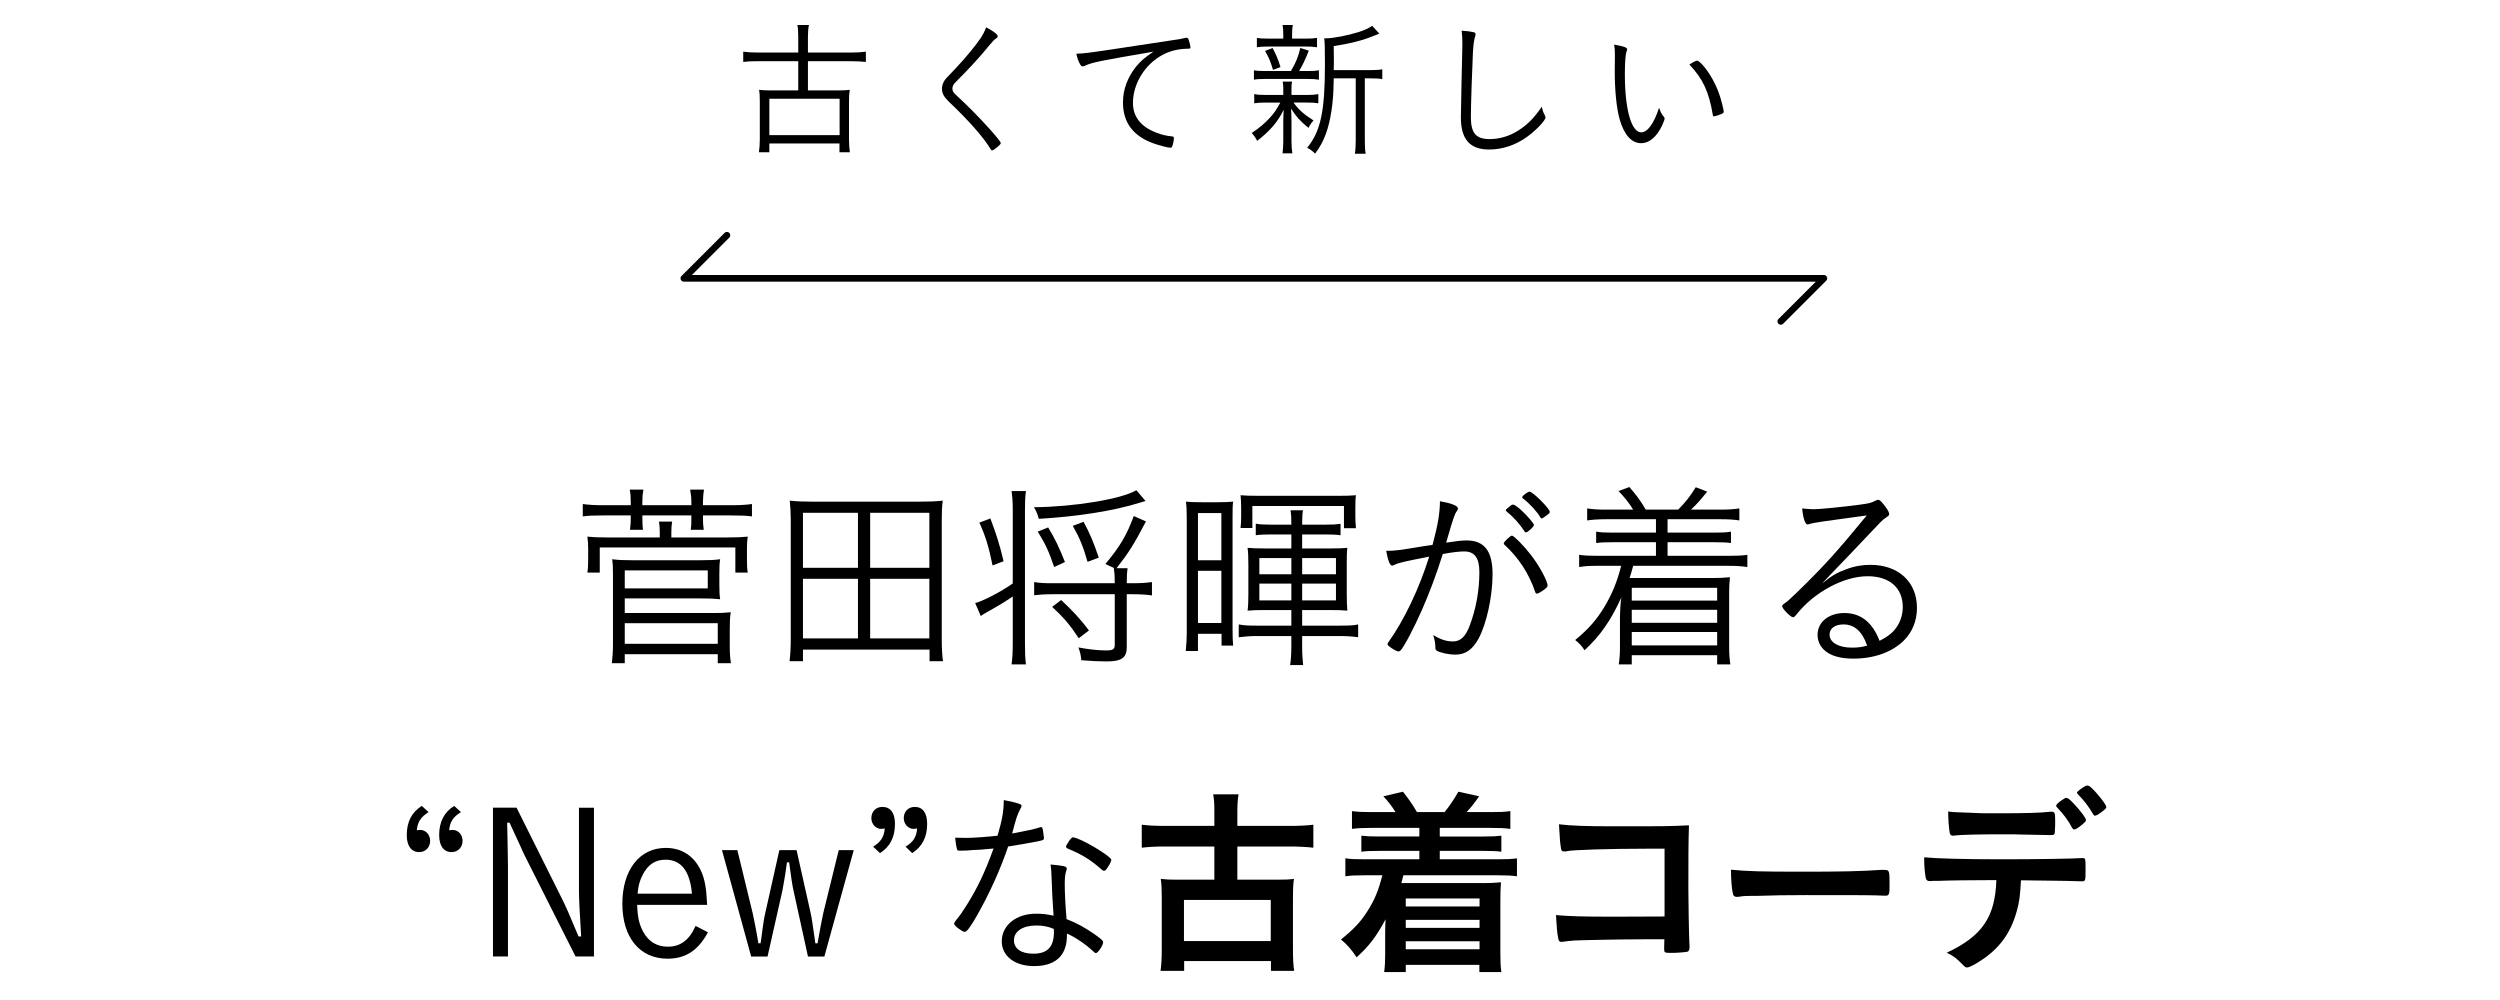 <?xml version="1.0" encoding="utf-8"?>
<!-- Generator: Adobe Illustrator 26.5.2, SVG Export Plug-In . SVG Version: 6.00 Build 0)  -->
<svg version="1.1" id="レイヤー_1" xmlns="http://www.w3.org/2000/svg" xmlns:xlink="http://www.w3.org/1999/xlink" x="0px"
	 y="0px" viewBox="0 0 750 300" style="enable-background:new 0 0 750 300;" xml:space="preserve">
<style type="text/css">
	.st0{fill:none;stroke:#000000;stroke-width:2;stroke-linecap:round;stroke-linejoin:round;stroke-miterlimit:10;}
</style>
<g>
	<g>
		<path d="M239.475,11.187c0-1.804-0.088-2.772-0.264-3.696h3.476c-0.22,1.056-0.308,2.024-0.308,3.696v4.577h12.982
			c1.804,0,3.212-0.088,4.401-0.264v3.081c-1.408-0.132-2.816-0.22-4.401-0.22h-12.982v8.757h9.417c1.452,0,2.156-0.044,3.125-0.176
			c-0.176,1.1-0.22,2.068-0.22,3.433v11.397c0,1.408,0.088,2.816,0.264,3.917h-3.125v-2.64h-21.035v2.64h-3.125
			c0.176-1.276,0.264-2.508,0.264-3.917V30.374c0-1.32-0.044-2.376-0.22-3.433c1.012,0.132,1.716,0.176,3.168,0.176h8.581V18.36
			h-12.102c-1.937,0-3.081,0.044-4.401,0.22V15.5c1.188,0.176,2.597,0.264,4.401,0.264h12.102V11.187z M230.806,40.54h21.079V29.626
			h-21.079V40.54z"/>
		<path d="M299.316,10.879c0,0.264-0.176,0.484-0.484,0.66c-0.528,0.352-0.924,0.704-1.892,1.893
			c-2.949,3.608-5.457,6.381-10.298,11.266c-0.66,0.66-0.924,1.232-0.924,1.892c0,0.616,0.264,1.1,0.836,1.672
			c3.345,3.036,7.173,6.909,10.253,10.341c2.245,2.508,3.433,4.005,3.433,4.312c0,0.308-0.528,0.836-1.584,1.628
			c-0.44,0.352-0.836,0.572-1.012,0.572c-0.176,0-0.308-0.088-0.44-0.352c-2.156-3.564-6.381-8.405-12.674-14.39
			c-1.364-1.32-1.936-2.42-1.936-3.741c0-0.836,0.264-1.716,0.748-2.464c0.352-0.528,0.352-0.528,3.3-3.608
			c2.993-3.168,5.897-6.689,7.613-9.197c0.66-1.056,1.056-1.76,1.584-3.168C297.953,9.295,299.316,10.307,299.316,10.879z"/>
		<path d="M350.841,12.199c2.816-0.396,3.608-0.528,4.797-0.836c0.132-0.044,0.22-0.044,0.308-0.044c0.264,0,0.44,0.132,0.572,0.352
			c0.22,0.528,0.616,2.112,0.616,2.508s-0.132,0.44-0.924,0.44c-2.728,0.044-5.281,0.66-7.525,1.892
			c-5.237,2.816-8.801,8.669-8.801,14.346c0,4.181,2.376,7.173,6.997,8.934c1.716,0.66,2.816,0.924,4.84,1.144
			c0.308,0.044,0.44,0.176,0.44,0.484c0,0.616-0.22,1.804-0.484,2.464c-0.132,0.308-0.264,0.44-0.572,0.44
			c-0.704,0-3.389-0.704-5.105-1.32c-6.073-2.201-9.109-6.249-9.109-12.278c0-3.873,1.364-7.525,3.961-10.782
			c1.408-1.672,2.508-2.64,5.192-4.445c-15.93,2.729-18.395,3.213-20.463,4.181c-0.352,0.176-0.572,0.22-0.748,0.22
			c-0.396,0-0.528-0.132-0.836-0.66c-0.484-0.88-0.836-1.848-1.1-3.125c2.332-0.088,3.168-0.176,10.562-1.276L350.841,12.199z"/>
		<path d="M379.746,30.77c-1.628,0-2.464,0.044-3.477,0.22v-2.772c0.968,0.22,1.848,0.264,3.564,0.264h5.149v-2.244
			c0-0.528-0.088-1.276-0.176-1.76h2.816c-0.132,0.528-0.176,1.188-0.176,1.76v2.244h4.665c1.452,0,2.288-0.044,3.389-0.264v2.772
			c-0.968-0.176-1.849-0.22-3.389-0.22h-4.049c1.584,2.2,2.816,3.3,5.985,5.369c-0.66,0.748-1.012,1.232-1.496,2.245
			c-2.772-2.333-3.608-3.301-5.237-5.809c0.088,1.364,0.088,1.364,0.132,3.697v6.117c0,1.408,0.088,2.508,0.264,3.608h-2.948
			c0.132-1.188,0.22-2.2,0.22-3.608v-5.985c0-0.968,0.044-2.068,0.132-3.477c-1.76,3.608-4.137,6.381-7.965,9.329
			c-0.484-0.968-0.968-1.628-1.628-2.376c2.112-1.364,3.917-2.86,5.5-4.621c1.276-1.408,1.805-2.201,3.081-4.489H379.746z
			 M387.271,21.309c1.496-2.508,2.244-4.356,2.816-6.909l2.552,0.792c-0.968,2.508-1.98,4.621-2.904,6.117h2.508
			c1.672,0,2.42-0.044,3.433-0.22v2.816c-1.012-0.176-1.892-0.22-3.433-0.22h-12.542c-1.628,0-2.553,0.044-3.521,0.22v-2.816
			c1.012,0.176,1.76,0.22,3.521,0.22H387.271z M391.583,11.583c1.76,0,2.464-0.044,3.521-0.22v2.816
			c-1.056-0.176-1.936-0.22-3.564-0.22h-10.781c-1.76,0-2.641,0.044-3.697,0.22v-2.816c1.012,0.176,1.804,0.22,3.741,0.22h4.181
			v-1.1c0-1.408-0.044-2.112-0.22-2.992h3.081c-0.176,0.88-0.22,1.54-0.22,2.948v1.144H391.583z M381.902,20.957
			c-0.704-2.376-1.232-3.696-2.376-5.677l2.244-0.88c1.145,2.157,1.672,3.433,2.376,5.721L381.902,20.957z M410.858,21.044
			c1.848,0,2.904-0.088,3.829-0.264v2.948c-0.968-0.176-1.937-0.22-3.696-0.22h-1.541v18.395c0,2.112,0.044,3.168,0.264,4.225
			h-3.256c0.176-1.101,0.264-2.201,0.264-4.225V23.509h-6.601c0,0.572,0,0.572-0.044,1.628c-0.044,5.633-0.924,11.354-2.376,15.182
			c-0.836,2.2-1.716,3.829-3.168,5.765c-0.88-0.836-1.32-1.188-2.376-1.76c4.049-4.973,5.325-10.914,5.325-24.996
			c0-4.752-0.044-6.645-0.22-7.833c0.22,0,0.44,0,0.528,0c2.2,0,6.513-0.836,9.989-1.936c1.76-0.572,2.816-1.101,3.873-1.805
			l2.157,2.333c-0.353,0.132-0.616,0.22-1.541,0.616c-3.477,1.408-6.777,2.288-12.146,3.125l0.044,4.577l-0.044,2.64H410.858z"/>
		<path d="M441.832,9.603c0.66,0.132,0.836,0.264,0.836,0.704c0,0.22-0.044,0.352-0.132,0.66c-0.308,0.88-0.528,2.42-0.66,4.796
			c-0.22,4.181-0.616,16.327-0.616,19.275c0,4.885,1.497,6.689,5.633,6.689c2.993,0,5.941-0.88,8.625-2.596
			c2.729-1.716,4.621-3.653,7.041-7.129c0.176,1.056,0.352,1.541,0.924,2.685c0.132,0.264,0.176,0.352,0.176,0.528
			c0,0.924-2.904,3.961-5.633,5.897c-3.433,2.464-7.349,3.741-11.31,3.741c-5.765,0-8.449-3.081-8.449-9.638
			c0-1.1,0.352-18.658,0.44-21.299c0-0.308,0-0.88,0-1.276c0-1.408-0.044-2.024-0.22-3.432
			C439.896,9.295,441.083,9.427,441.832,9.603z"/>
		<path d="M488.163,14.84c0,0.088,0,0.088-0.132,0.396c-0.396,1.012-0.572,3.3-0.572,7.085c0,10.518,1.937,17.382,4.929,17.382
			c1.893,0,3.873-2.772,5.325-7.393c0.396,1.188,0.836,2.068,1.408,2.685c0.22,0.264,0.264,0.352,0.264,0.528
			c0,0.352-0.264,1.012-0.748,2.112c-1.628,3.433-3.873,5.325-6.249,5.325c-2.904,0-5.104-2.42-6.469-7.085
			c-0.968-3.432-1.496-8.625-1.496-14.654c0-0.924,0-2.156,0.044-3.653c0-0.484,0-0.88,0-1.1c0-1.276-0.044-2.112-0.22-3.081
			C487.283,13.916,488.163,14.268,488.163,14.84z M509.11,18.184c0.792,0,3.125,2.772,4.708,5.677
			c1.276,2.289,2.156,4.577,2.86,7.481c0.264,1.012,0.44,1.848,0.44,2.156c0,0.264-0.132,0.44-0.572,0.66
			c-0.572,0.264-2.068,0.748-2.376,0.748c-0.176,0-0.264-0.132-0.308-0.352c-1.188-7.085-2.992-10.914-7.041-15.182
			C507.746,18.712,508.802,18.184,509.11,18.184z"/>
	</g>
	<g>
		<g>
			<path d="M189.228,150.55c0-1.26-0.06-2.34-0.3-3.66h4.08c-0.24,1.44-0.3,2.34-0.3,3.66v1.02h14.699v-1.02
				c0-1.26-0.12-2.22-0.36-3.66h4.14c-0.18,1.26-0.3,2.34-0.3,3.66v1.02h8.22c3,0,4.74-0.12,6.48-0.36v3.72
				c-1.56-0.24-3.54-0.3-6.48-0.3h-8.22v0.78c0,1.5,0.06,2.22,0.24,3.54h-3.9c0.18-1.38,0.18-1.68,0.18-3.54v-0.78h-14.699v0.72
				c0,1.98,0.06,2.4,0.18,3.6h-3.9c0.18-1.38,0.24-2.16,0.24-3.54v-0.78h-7.979c-2.88,0-4.86,0.06-6.42,0.3v-3.72
				c1.74,0.24,3.48,0.36,6.42,0.36h7.979V150.55z M197.927,159.67c0-1.38-0.06-2.1-0.24-3.18h3.959c-0.18,1.08-0.24,1.8-0.24,3.24
				v1.5h17.039c2.64,0,3.9-0.06,5.88-0.24c-0.18,1.14-0.24,1.98-0.24,3.66v3.36c0,1.74,0.06,2.7,0.24,3.78h-3.72v-7.56h-40.678v7.56
				h-3.72c0.18-1.02,0.24-2.16,0.24-3.78v-3.36c0-1.56-0.06-2.28-0.24-3.66c1.8,0.18,3.06,0.24,5.7,0.24h16.02V159.67z
				 M183.528,198.968c0.24-1.8,0.36-3.54,0.36-5.7V172.03c0-1.98-0.06-3.06-0.24-4.26c1.8,0.24,3.48,0.3,5.82,0.3h20.819
				c2.4,0,4.08-0.06,5.76-0.3c-0.18,1.14-0.24,2.28-0.24,4.26v3.359c0,2.1,0.06,3.24,0.24,4.38c-1.74-0.18-3.12-0.24-5.7-0.24
				h-22.919v4.38h26.519c2.46,0,3.54-0.06,5.28-0.24c-0.24,1.56-0.3,2.88-0.3,5.16v4.62c0,2.28,0.06,3.72,0.36,5.52h-3.96v-2.7
				h-27.899v2.7H183.528z M187.428,176.529h24.899v-5.4h-24.899V176.529z M187.428,193.149h27.899v-6.18h-27.899V193.149z"/>
			<path d="M278.867,198.369v-3.48h-37.979v3.48h-4.02c0.24-2.04,0.36-4.02,0.36-6.66V156.01c0-2.16-0.12-4.02-0.3-5.82
				c2.1,0.24,4.08,0.3,6.54,0.3h32.758c2.46,0,4.44-0.06,6.6-0.3c-0.24,1.8-0.3,3.48-0.3,5.76v35.758c0,2.7,0.12,4.74,0.36,6.66
				H278.867z M240.889,170.35h16.5v-16.5h-16.5V170.35z M240.889,191.529h16.5v-17.879h-16.5V191.529z M261.048,170.35h17.759v-16.5
				h-17.759V170.35z M261.048,191.529h17.759v-17.879h-17.759V191.529z"/>
			<path d="M303.829,153.01c0-2.46-0.12-3.96-0.36-5.7h4.32c-0.24,1.74-0.3,3.12-0.3,5.7v39.958c0,2.7,0.06,4.62,0.3,6.36h-4.32
				c0.24-1.68,0.36-3.6,0.36-6.36v-14.04c-1.68,1.2-4.32,2.82-7.68,4.68c-0.96,0.54-1.26,0.72-1.92,1.2l-1.68-3.9
				c2.28-0.54,7.74-3.36,11.28-5.88V153.01z M297.109,155.53c1.86,4.92,2.88,8.16,3.959,12.839l-3.3,1.26
				c-1.14-5.64-2.1-8.759-3.96-12.839L297.109,155.53z M343.667,150.311c-0.479,0.12-0.479,0.12-1.68,0.48
				c-7.979,2.52-18.959,4.2-30.359,4.86c-0.36-1.38-0.66-2.16-1.44-3.48c12.18-0.12,26.279-2.46,30.719-5.1L343.667,150.311z
				 M339.887,174.969c2.34,0,4.14-0.12,5.7-0.36v4.02c-1.62-0.24-3.479-0.36-5.7-0.36h-1.86v15.899c0,3.18-1.56,4.26-6.12,4.26
				c-2.22,0-4.44-0.12-7.5-0.36c-0.18-1.68-0.36-2.46-0.9-3.84c3.12,0.6,6,0.9,8.4,0.9c1.92,0,2.52-0.36,2.52-1.62v-15.24h-18.659
				c-2.22,0-4.02,0.12-5.52,0.3v-3.96c1.56,0.3,3.06,0.36,5.52,0.36h18.659c0-2.1-0.06-3-0.3-4.5h0.24l-2.76-1.26
				c4.439-5.28,6.479-8.819,8.52-14.399l3.66,1.62c-3.66,6.96-5.16,9.359-8.819,14.04h3.3c-0.18,1.32-0.24,2.1-0.24,4.5H339.887z
				 M316.248,170.11c-1.56-4.62-2.64-6.96-4.92-10.62l3.12-1.26c2.04,3.36,3.3,6,5.04,10.38L316.248,170.11z M323.627,191.469
				c-2.64-4.02-4.56-6.24-7.979-9.419l2.7-2.04c3.48,3.24,5.7,5.64,8.34,9.12L323.627,191.469z M326.268,168.55
				c-1.32-4.56-2.34-7.14-4.44-10.8l3.24-1.2c1.92,3.479,3.06,6.3,4.56,10.739L326.268,168.55z"/>
			<path d="M356.029,155.95c0-2.4-0.06-4.08-0.24-5.46c1.2,0.12,2.46,0.18,4.68,0.18h4.74c1.98,0,3.54-0.06,4.74-0.18
				c-0.18,1.2-0.18,2.1-0.18,4.86v33.419c0,2.52,0.06,3.72,0.18,4.919h-3.48v-3.54h-7.08v5.16h-3.66c0.18-1.92,0.3-3.72,0.3-6.18
				V155.95z M359.389,168.07h7.02v-14.16h-7.02V168.07z M359.389,186.909h7.02V171.25h-7.02V186.909z M379.488,183.009
				c-2.34,0-3.66,0.06-5.22,0.18c0.18-1.2,0.24-2.7,0.24-5.16v-8.459c0-2.58-0.06-3.84-0.24-5.22c1.56,0.12,2.7,0.18,5.22,0.18h7.92
				v-4.2h-6.06c-2.1,0-3.3,0.06-4.62,0.24v-3.479c1.32,0.24,2.4,0.3,4.56,0.3h6.12c0-2.22-0.06-3.06-0.24-4.32h3.72
				c-0.18,1.26-0.24,1.92-0.24,4.32h7.02c2.16,0,3.18-0.06,4.5-0.24v3.42c-1.26-0.18-2.52-0.24-4.68-0.24h-6.84v4.2h8.52
				c2.76,0,3.72-0.06,5.04-0.18c-0.18,1.56-0.18,2.76-0.18,5.22v8.339c0,2.52,0.06,3.9,0.18,5.28c-1.32-0.12-2.82-0.18-5.22-0.18
				h-8.34v4.68h11.399c2.7,0,4.14-0.06,5.4-0.36v3.84c-1.68-0.24-3.42-0.36-5.58-0.36h-11.22v3.06c0,2.28,0.12,4.08,0.3,5.64h-3.9
				c0.24-1.5,0.36-3.6,0.36-5.7v-3h-10.2c-2.16,0-3.66,0.12-5.58,0.36v-3.84c1.56,0.3,2.82,0.36,5.399,0.36h10.38v-4.68H379.488z
				 M372.348,152.65c0-1.74-0.06-2.82-0.18-4.08c1.2,0.12,3,0.18,6.06,0.18h22.799c2.94,0,4.62-0.06,5.76-0.18
				c-0.18,1.32-0.18,2.16-0.18,4.02v2.28c0,0.96,0.06,2.4,0.18,3.6h-3.6v-6.66h-27.479v6.6h-3.54c0.12-1.02,0.18-2.22,0.18-3.48
				V152.65z M377.808,167.41v4.86h9.6v-4.86H377.808z M377.808,175.089v5.04h9.6v-5.04H377.808z M390.647,172.27h10.14v-4.86h-10.14
				V172.27z M390.647,180.129h10.14v-5.04h-10.14V180.129z"/>
			<path d="M431.989,150.371c3.48,0.6,5.4,1.38,5.4,2.16c0,0.24-0.06,0.42-0.36,0.84c-0.6,0.78-1.08,2.16-2.82,8.16
				c-0.18,0.6-0.24,0.84-0.36,1.26c2.64-0.42,4.74-0.66,6.12-0.66c5.34,0,7.8,3.18,7.8,10.14c0,6.6-1.8,14.879-4.2,19.319
				c-1.86,3.36-3.96,4.8-7.02,4.8c-1.86,0-4.32-0.54-5.459-1.14c-0.36-0.24-0.48-0.42-0.48-1.08c0-1.26-0.24-2.34-0.66-3.66
				c2.28,1.38,4.02,1.92,5.94,1.92c2.28,0,3.78-1.44,5.04-4.8c1.86-4.92,2.88-10.5,2.88-15.959c0-4.32-1.44-6.24-4.56-6.24
				c-1.38,0-3.6,0.24-6.42,0.78c-1.98,6.299-3.96,11.52-6.24,16.739s-5.34,11.04-6.419,12.179c-0.18,0.18-0.42,0.3-0.66,0.3
				c-0.48,0-1.86-0.78-2.82-1.56c-0.3-0.3-0.42-0.42-0.42-0.6c0-0.18,0.06-0.36,0.24-0.6c4.74-6.6,9.36-16.379,12.24-25.679
				c-7.68,1.5-9.24,1.86-10.56,2.52c-0.24,0.12-0.42,0.18-0.54,0.18c-0.66,0-1.26-1.44-1.8-4.439c2.58,0,3.6-0.12,11.52-1.44
				c0.78-0.12,0.78-0.12,2.4-0.36C431.389,157.33,431.929,154.09,431.989,150.371z M460.547,177.549
				c-1.8-5.34-4.919-10.2-9.12-14.04c-0.24-0.18-0.3-0.36-0.3-0.48c0-0.48,1.98-2.34,2.46-2.34c0.54,0,3.48,2.94,5.52,5.58
				c2.58,3.24,5.16,7.979,5.16,9.419c0,0.3-0.18,0.54-0.78,1.02c-1.08,0.84-2.04,1.38-2.4,1.38
				C460.848,178.089,460.667,177.969,460.547,177.549z M457.248,159.25c-1.2-1.86-3.24-4.2-5.1-5.64c-0.24-0.24-0.42-0.42-0.42-0.54
				c0-0.18,0-0.18,0.96-0.96c0.72-0.66,0.9-0.72,1.2-0.72c0.48,0,1.26,0.54,2.76,1.92c1.62,1.5,3.54,3.78,3.54,4.2
				c0,0.48-1.86,2.22-2.4,2.22C457.608,159.73,457.428,159.61,457.248,159.25z M458.868,147.491c0.96,0,6.06,5.1,6.06,6.06
				c0,0.36-0.12,0.48-1.2,1.26c-0.66,0.48-1.02,0.72-1.2,0.72c-0.18,0-0.3-0.06-0.36-0.24c-1.2-1.98-3.3-4.26-5.28-5.76
				c-0.18-0.12-0.24-0.24-0.24-0.36C456.648,148.75,458.328,147.491,458.868,147.491z"/>
			<path d="M481.789,155.77c-2.28,0-3.959,0.12-5.64,0.36v-3.6c1.62,0.24,3.18,0.36,5.64,0.36h8.16c-1.26-2.04-2.4-3.479-4.38-5.58
				l3.24-1.2c2.1,2.399,3.42,4.2,4.919,6.779h9.72c2.22-2.22,3.66-4.08,5.28-6.72l3.42,1.32c-2.1,2.64-3.3,3.959-4.86,5.399h8.88
				c2.459,0,4.02-0.12,5.64-0.36v3.6c-1.5-0.24-3.36-0.36-5.64-0.36h-15.899v4.02h13.979c2.52,0,3.72-0.06,5.04-0.3v3.419
				c-1.38-0.18-2.58-0.24-5.04-0.24h-13.979v4.08h18.239c2.64,0,4.14-0.06,5.7-0.3v3.66c-1.68-0.24-3.24-0.36-5.7-0.36h-28.559
				c-0.54,2.1-0.72,2.52-1.08,3.66h24.899c1.68,0,3.42-0.06,5.22-0.24c-0.18,1.74-0.24,2.7-0.24,4.56v16.439
				c0,2.1,0.12,3.54,0.36,5.16h-3.96v-2.76h-25.619v2.76h-3.9c0.24-1.56,0.36-3.18,0.36-5.1v-8.58c0-1.98,0.18-5.28,0.42-6.42
				c-3.12,6.84-6.24,11.4-11.04,15.84c-0.9-1.38-1.62-2.1-2.82-3.06c3.96-3.24,6.36-6,8.64-9.72c2.52-4.2,3.96-7.8,5.16-12.54h-6.96
				c-2.58,0-3.78,0.06-5.64,0.36v-3.66c1.56,0.24,3.06,0.3,5.64,0.3h17.399v-4.08h-12.899c-2.46,0-3.66,0.06-5.04,0.24v-3.419
				c1.32,0.24,2.52,0.3,5.04,0.3h12.899v-4.02H481.789z M489.529,176.349v3.84h25.619v-3.84H489.529z M489.529,182.949v3.9h25.619
				v-3.9H489.529z M489.529,189.609v4.02h25.619v-4.02H489.529z"/>
			<path d="M544.069,152.771c1.74,0,7.919-0.6,13.5-1.32c3.18-0.42,3.66-0.54,4.979-1.2c0.48-0.24,0.66-0.3,0.9-0.3
				c0.54,0,1.2,0.66,2.58,2.64c0.48,0.72,0.72,1.26,0.72,1.62c0,0.42-0.12,0.48-1.14,1.2c-0.9,0.6-0.9,0.6-6.96,7.02
				c-1.02,1.08-3.72,3.959-7.56,7.919c-2.04,2.16-2.46,2.52-4.5,4.74c2.94-2.4,4.5-3.3,7.14-4.26c2.46-0.96,4.919-1.38,7.379-1.38
				c8.46,0,13.979,5.16,13.979,12.899c0,3.9-1.38,7.26-3.96,9.84c-3.54,3.479-8.939,5.399-15.119,5.399c-4.08,0-7.08-0.9-8.939-2.76
				c-1.14-1.14-1.8-2.7-1.8-4.38c0-3.84,3.36-6.54,8.04-6.54c4.919,0,8.399,2.76,10.56,8.339c2.88-1.5,4.26-2.64,5.52-4.74
				c0.9-1.5,1.44-3.48,1.44-5.4c0-5.76-3.96-9.239-10.56-9.239c-7.14,0-16.079,4.8-21.359,11.52c-0.48,0.6-0.72,0.78-1.02,0.78
				c-0.72,0-3.24-2.58-3.24-3.3c0-0.24,0.18-0.48,0.54-0.72c1.2-0.84,1.38-1.02,4.2-3.72c7.68-7.5,11.579-11.759,20.639-22.799
				c-12.06,1.62-15.959,2.16-17.219,2.58c-0.36,0.12-0.48,0.12-0.6,0.12c-0.66,0-1.32-2.04-1.56-4.8
				C541.789,152.65,543.229,152.771,544.069,152.771z M553.008,187.329c-2.52,0-4.14,1.2-4.14,3.06c0,2.34,2.7,3.9,6.66,3.9
				c1.74,0,2.88-0.12,4.62-0.6C558.648,189.369,556.308,187.329,553.008,187.329z"/>
			<path d="M128.568,243.63c-2.4,1.56-3.24,2.88-3.54,5.46c0.48-0.06,0.72-0.12,1.02-0.12c1.68,0,3,1.44,3,3.3
				c0,1.92-1.38,3.36-3.3,3.36c-2.34,0-3.72-1.86-3.72-5.1c0-3.96,1.5-6.9,4.5-8.76L128.568,243.63z M138.288,243.63
				c-2.4,1.5-3.3,2.88-3.54,5.46c0.48-0.06,0.72-0.12,1.02-0.12c1.68,0,3,1.38,3,3.3s-1.38,3.36-3.3,3.36
				c-2.34,0-3.72-1.86-3.72-5.1c0-3.96,1.5-6.9,4.5-8.76L138.288,243.63z"/>
			<path d="M178.187,286.949h-5.52l-15.239-30.239c-0.3-0.54-0.72-1.56-1.32-2.88c-1.2-2.58-2.16-4.68-3.24-7.02h-0.72
				c0.12,4.56,0.12,4.8,0.12,5.7c0.06,3.54,0.06,3.54,0.12,7.379v27.059h-4.5v-44.638h7.08l13.679,27.419
				c0.78,1.5,2.46,5.28,4.92,11.219h0.78c-0.42-6.54-0.66-11.399-0.66-13.679v-24.959h4.5V286.949z"/>
			<path d="M191.147,271.469c0.12,3.66,0.6,5.82,1.8,8.04c1.62,3,4.14,4.5,7.44,4.5c2.58,0,4.68-0.96,6.359-3
				c0.72-0.84,1.14-1.62,1.92-3.24l3.72,1.92c-2.939,5.46-6.72,7.919-12.119,7.919c-8.34,0-13.56-6.359-13.56-16.499
				s5.16-16.739,13.02-16.739c4.74,0,8.399,2.34,10.5,6.72c1.2,2.58,1.68,5.22,1.92,10.379H191.147z M207.586,268.109
				c-0.6-6.78-3.24-10.2-7.919-10.2c-3.06,0-5.28,1.44-6.84,4.5c-0.9,1.74-1.32,3.18-1.56,5.7H207.586z"/>
			<path d="M238.007,266.969c-0.3-1.38-0.6-3.18-1.26-8.279h-0.66c-0.18,1.26-0.18,1.26-0.54,3.78c-0.18,1.14-0.66,3.9-0.78,4.5
				l-4.5,19.979h-4.92l-8.759-31.919h4.62l4.62,19.02c0.3,1.26,1.26,6.12,1.68,8.939h0.66c0.24-1.5,0.24-1.5,0.6-4.32
				c0.12-1.08,0.6-4.02,0.78-4.62l4.26-19.02h5.16l4.2,18.779c0.3,1.2,0.66,3.66,1.44,9.18h0.66c0.66-3.9,1.44-7.86,1.74-9.18
				l4.62-18.779h4.5l-8.819,31.919h-4.92L238.007,266.969z"/>
			<path d="M261.947,254.01c2.34-1.5,3.24-2.88,3.48-5.459c-0.48,0.06-0.9,0.12-1.02,0.12c-1.68,0-3-1.44-3-3.24
				c0-1.98,1.38-3.36,3.3-3.36c2.46,0,3.78,1.8,3.78,5.1c0,3.959-1.5,6.899-4.5,8.759L261.947,254.01z M271.667,254.01
				c2.34-1.44,3.24-2.88,3.48-5.459c-0.48,0.06-0.9,0.12-1.02,0.12c-1.68,0-3-1.44-3-3.24c0-1.98,1.38-3.36,3.3-3.36
				c2.4,0,3.72,1.8,3.72,5.1c0,3.959-1.5,6.839-4.5,8.759L271.667,254.01z"/>
			<path d="M291.527,255.03c-0.3,0.06-0.84,0.06-1.44,0.12c-0.96,0.06-1.5,0.06-1.92,0.06c-0.84,0-0.96-0.06-1.08-0.48
				c-0.18-0.6-0.36-1.56-0.54-3.42c0.96,0,2.82,0.06,3.36,0.06c2.1,0,6.18-0.3,9.359-0.66c1.38-4.74,1.86-7.32,1.86-10.679
				c1.74,0.3,3.06,0.6,4.38,1.02c0.84,0.3,0.96,0.42,0.96,0.72c0,0.18-0.12,0.48-0.36,0.9c-0.9,1.68-1.2,2.58-2.46,7.38
				c4.5-0.84,6.48-1.26,8.16-1.8c0.24-0.12,0.36-0.12,0.48-0.12c0.42,0,0.54,0.36,0.72,1.8c0.06,0.48,0.12,0.78,0.12,0.96
				c0.06,0.18,0.06,0.42,0.06,0.54c0,0.48-0.18,0.6-1.26,0.84c-0.06,0-0.24,0.06-0.54,0.12c-2.1,0.42-6.48,1.2-8.939,1.56
				c-2.34,6.9-5.58,14.1-9.48,20.939c-1.86,3.24-2.94,4.68-3.54,4.68c-0.72,0-3.18-1.86-3.18-2.4c0-0.3,0.18-0.6,0.54-1.08
				c1.14-1.32,2.1-2.76,3.3-4.68c3.12-4.98,5.4-9.72,7.98-16.859C294.167,254.91,293.687,254.97,291.527,255.03z M320.026,260.55
				c0,0.24,0,0.24-0.18,0.78c-0.3,0.9-0.42,2.04-0.42,3.84c0,2.88,0.18,6.24,0.54,10.56c3,1.14,5.58,2.58,8.34,4.5
				c2.04,1.44,2.64,1.98,2.64,2.4c0,0.96-1.56,3.3-2.16,3.3c-0.18,0-0.42-0.12-0.9-0.6c-2.16-2.04-5.279-4.14-7.799-5.28
				c0,2.16-0.18,3.36-0.72,4.74c-1.26,3.3-4.439,5.04-9.12,5.04c-5.82,0-9.719-3-9.719-7.44c0-4.8,4.319-8.28,10.259-8.28
				c1.92,0,3,0.12,5.28,0.6c-0.3-4.2-0.48-7.5-0.6-11.52c-0.06-1.98-0.12-2.58-0.3-3.84
				C319.066,259.709,320.026,259.89,320.026,260.55z M310.906,277.649c-4.08,0-6.72,1.74-6.72,4.44c0,2.52,2.16,4.02,5.82,4.02
				c4.26,0,6.18-2.04,6.18-6.6c0-0.42-0.06-0.84-0.06-0.84C314.446,277.949,312.826,277.649,310.906,277.649z M320.326,252.93
				c0.12-0.24,0.3-0.42,0.42-0.66c0.3-0.48,0.9-1.08,1.02-1.08c0.18,0.06,0.18,0.06,0.3,0.06c1.92,0.06,11.339,5.64,11.339,6.72
				c0,0,0,0,0,0.06c-0.36,1.02-0.42,1.2-1.26,2.4c-0.36,0.6-0.36,0.6-0.96,0.84c-0.12,0-0.48-0.24-0.72-0.42
				c-3.06-2.76-5.939-4.56-10.08-6.24c-0.36-0.18-0.6-0.42-0.6-0.66C320.026,253.35,320.026,253.35,320.326,252.93z"/>
			<path d="M364.307,243.51c0-2.46-0.06-3.66-0.36-5.22h7.62c-0.24,1.56-0.36,2.88-0.36,5.22v4.26h15.899c2.7,0,4.98-0.12,6.9-0.36
				v6.9c-2.22-0.24-4.44-0.36-6.9-0.36h-15.899v9.96h11.76c2.7,0,3.72-0.06,5.22-0.24c-0.24,1.62-0.3,3.06-0.3,5.4v15.839
				c0,2.76,0.12,4.74,0.36,6.36h-6.96v-2.94h-26.039v2.94h-7.08c0.24-1.8,0.36-3.72,0.36-6.36v-15.839c0-2.16-0.06-3.78-0.3-5.4
				c1.56,0.18,2.64,0.24,5.22,0.24h10.86v-9.96h-14.939c-2.64,0-4.86,0.12-6.84,0.36v-6.9c1.86,0.24,4.2,0.36,6.84,0.36h14.939
				V243.51z M355.187,282.329h26.039v-12.359h-26.039V282.329z"/>
			<path d="M411.408,248.37c-2.52,0-3.96,0.06-5.82,0.3v-5.34c1.8,0.24,3,0.3,5.82,0.3h7.26c-1.2-1.86-2.04-3-3.66-4.74l5.88-1.38
				c1.86,2.4,3,4.02,4.2,6.12h8.28c1.26-1.5,3.06-4.14,4.14-6.12l6.24,1.38c-1.56,2.22-2.46,3.36-3.78,4.74h7.32
				c2.82,0,4.02-0.06,5.82-0.3v5.34c-1.8-0.24-3.18-0.3-5.82-0.3h-15.359v2.58h13.08c2.94,0,3.78-0.06,5.4-0.24v4.8
				c-1.56-0.18-2.58-0.24-5.4-0.24h-13.08v2.52h17.339c2.94,0,4.2-0.06,5.82-0.3v5.4c-1.74-0.24-3.12-0.3-5.82-0.3h-28.259
				c-0.24,0.96-0.36,1.44-0.6,2.34h24.479c1.92,0,3.48-0.06,5.4-0.24c-0.12,1.8-0.18,3-0.18,5.52v15.599c0,2.52,0.06,4.08,0.3,5.82
				h-6.6v-2.16h-22.079v2.16h-6.479c0.24-1.8,0.3-3.18,0.3-5.64v-6.12c0-1.08,0.06-3.3,0.12-4.08c-2.76,5.16-4.98,8.1-8.7,11.399
				c-1.44-2.22-2.94-3.959-4.68-5.34c3.9-3.12,5.94-5.339,7.919-8.459c2.22-3.48,3.3-6.18,4.5-10.8h-5.28
				c-2.82,0-4.14,0.06-5.82,0.3v-5.4c1.56,0.24,2.88,0.3,5.82,0.3h16.379v-2.52h-12c-2.82,0-3.9,0.06-5.4,0.24v-4.8
				c1.62,0.18,2.46,0.24,5.4,0.24h12v-2.58H411.408z M421.727,269.549v2.4h22.139v-2.4H421.727z M421.727,275.969v2.4h22.139v-2.4
				H421.727z M421.727,282.389v2.4h22.139v-2.4H421.727z"/>
			<path d="M499.367,254.61c-2.46,0-3.9,0-5.52,0c-10.979,0-22.139,0.36-23.639,0.72c-0.3,0.06-0.48,0.12-0.54,0.12l-0.3-0.06
				l-0.24,0.06c-0.66-0.18-0.66-0.24-0.78-0.72c-0.3-1.44-0.42-3.06-0.66-7.44c3.54,0.42,7.86,0.6,16.08,0.6
				c15.719,0,16.979,0,22.919-0.3c-0.18,5.82-0.18,9.18-0.18,19.079c0,3.48,0.18,14.04,0.3,16.139c0.06,0.9,0.06,0.96,0.06,1.26
				c0,0.78-0.18,1.26-0.6,1.44c-0.36,0.12-3.06,0.36-4.62,0.36c-2.4,0-2.4,0-2.4-1.44c0-0.24,0-0.24,0.06-2.64
				c-1.56,0-2.52,0-2.94,0h-3c-6.6,0-18.599,0.24-20.939,0.36c-1.44,0.12-2.28,0.18-3.419,0.36c-0.18,0.06-0.36,0.06-0.54,0.06
				c-0.66,0-0.9-0.24-1.08-1.5c-0.24-1.14-0.42-3.36-0.6-6.54c4.02,0.36,7.98,0.48,17.459,0.48c6.359,0,6.359,0,15.119-0.06V254.61z
				"/>
			<path d="M540.948,261.51c10.979,0,17.279-0.12,23.339-0.54c0.18,0,0.54,0,0.78,0c1.8,0,1.8,0.06,1.8,4.86
				c0,2.46-0.18,2.88-1.2,2.88c0,0-0.18,0-0.24,0c-3.959-0.18-6.18-0.18-23.519-0.18c-6.359,0-9.54,0.06-15.059,0.24
				c-0.42,0-0.9,0-1.74,0c-1.92,0-2.22,0.06-3.36,0.24c-0.3,0-0.54,0.06-0.66,0.06c-0.66,0-1.08-0.3-1.2-0.84
				c-0.36-1.5-0.6-4.56-0.6-7.32C524.148,261.39,528.408,261.51,540.948,261.51z"/>
			<path d="M581.269,264.27c-0.66,0-1.08,0-1.32,0c-0.24,0-0.42,0-0.54,0.06c-0.24,0-0.42,0-0.54,0c-0.6,0-1.02-0.3-1.14-0.96
				c-0.3-1.5-0.479-3.42-0.479-6.18c3.6,0.36,11.879,0.6,23.219,0.6c10.2,0,21.959-0.18,23.82-0.36c0.239,0,0.42,0,0.539,0
				c0.841,0,0.841,0.06,0.841,4.02c0,2.64-0.12,2.94-0.96,2.94c-0.061,0-0.24,0-0.42,0c-2.761-0.12-3.9-0.12-18-0.3
				c-0.24,4.56-0.48,6.48-1.26,9.24c-1.86,6.78-5.4,11.52-11.4,15.239c-1.68,1.08-3,1.68-3.54,1.68c-0.3,0-0.54-0.12-1.02-0.6
				c-2.16-2.22-2.88-2.76-5.04-3.84c10.62-4.98,14.52-10.68,14.879-21.779C589.189,264.089,585.889,264.089,581.269,264.27z
				 M587.449,243.69c1.38,0.06,2.58,0.12,3.24,0.12c3.06,0.18,3.959,0.18,7.919,0.18c9.06,0,13.379-0.12,16.619-0.48
				c0.06,0,0.18,0,0.3,0c0.84,0,1.02,0.42,1.02,2.28c0,0.12,0,0.66,0,1.26c0,0.36,0,0.96-0.06,1.68c0,1.62-0.12,1.8-1.26,1.8
				c-0.66,0-5.04-0.12-9.239-0.18c-0.9-0.06-2.4-0.06-4.56-0.06c-7.68,0-13.08,0.12-15,0.36c-0.18,0.06-0.36,0.06-0.48,0.06
				c-0.6,0-0.9-0.24-1.02-0.78c-0.24-1.26-0.48-4.14-0.48-6.48C585.649,243.63,586.069,243.63,587.449,243.69z M621.647,248.37
				c-1.2-2.28-2.52-4.02-4.44-6.06c-0.36-0.36-0.36-0.36-0.36-0.54c0-0.36,0.36-0.72,1.38-1.5c0.96-0.66,1.32-0.9,1.68-0.9
				c0.48,0,1.08,0.48,2.58,2.1c1.92,2.1,3.3,4.02,3.3,4.5c0,0.36-0.18,0.6-0.899,1.2c-1.32,1.14-2.16,1.68-2.64,1.68
				C622.007,248.85,621.887,248.73,621.647,248.37z M630.107,243.871c-0.72,0.54-1.32,0.84-1.62,0.84c-0.18,0-0.359-0.12-0.6-0.54
				c-1.26-2.16-2.7-4.08-4.5-5.88c-0.18-0.18-0.3-0.36-0.3-0.48c0-0.42,2.52-2.22,3.06-2.16c0.48,0.06,0.66,0.12,1.32,0.72
				c1.8,1.68,4.439,5.04,4.439,5.76C631.907,242.49,631.428,242.911,630.107,243.871z"/>
		</g>
	</g>
	<polyline class="st0" points="218.077,70.577 205.159,83.496 547.159,83.496 534.241,96.414 	"/>
</g>
</svg>
